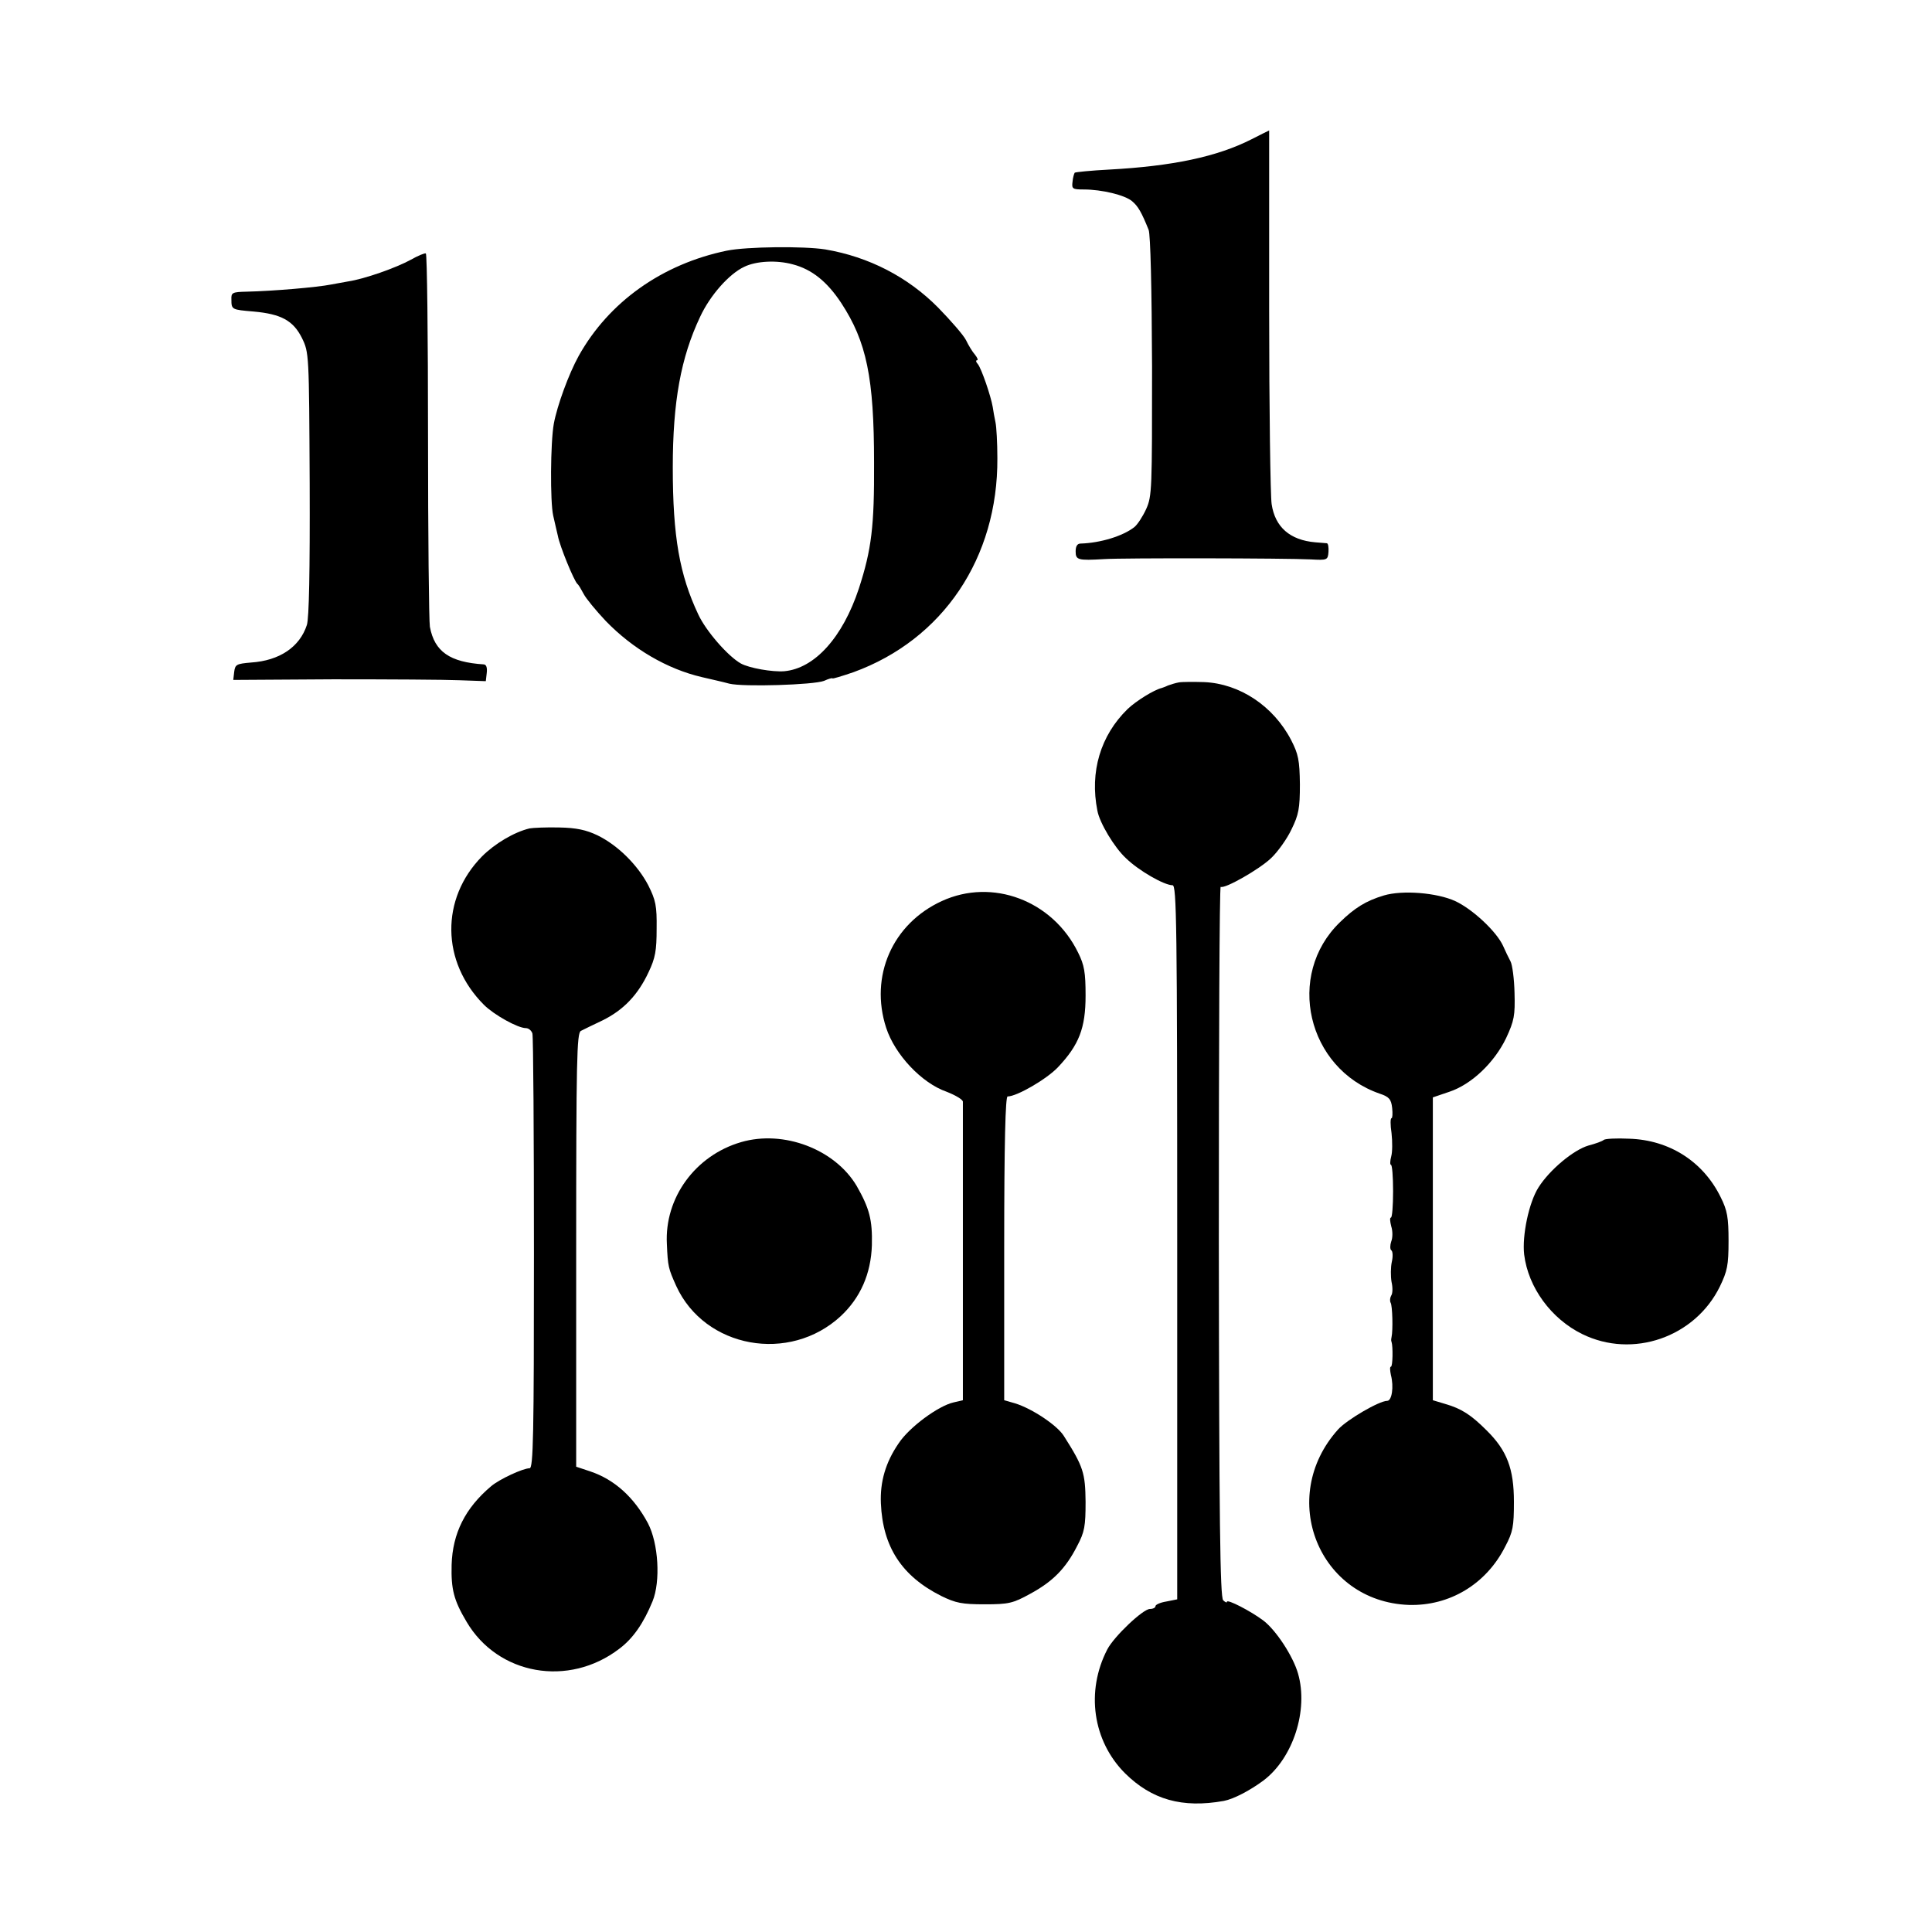 <?xml version="1.0" standalone="no"?>
<!DOCTYPE svg PUBLIC "-//W3C//DTD SVG 20010904//EN"
 "http://www.w3.org/TR/2001/REC-SVG-20010904/DTD/svg10.dtd">
<svg version="1.0" xmlns="http://www.w3.org/2000/svg"
 width="622pt" height="622pt" viewBox="0 0 622 622"
 preserveAspectRatio="xMidYMid meet">
<g transform="translate(0,622) scale(0.1,-0.1)"
fill="#000000" stroke="none">
<path d="M4030 5772 c-112 -57 -256 -87 -460 -98 -58 -3 -107 -8 -110 -10 -2
-3 -6 -16 -7 -29 -3 -23 0 -25 36 -25 58 0 133 -18 156 -38 19 -16 30 -35 53
-92 6 -16 10 -187 11 -440 0 -395 0 -417 -19 -459 -11 -24 -28 -50 -38 -58
-37 -29 -109 -51 -173 -53 -11 0 -16 -9 -16 -25 0 -28 7 -30 92 -25 60 4 587
3 665 -1 53 -3 55 -2 57 24 1 15 -1 27 -5 28 -4 0 -20 2 -37 3 -82 7 -130 49
-141 123 -4 26 -8 308 -8 626 0 317 0 577 0 577 -1 0 -26 -13 -56 -28z"/>
<path d="M2340 5413 c-208 -43 -380 -165 -477 -339 -32 -58 -69 -159 -80 -218
-11 -61 -12 -252 -2 -296 6 -25 12 -54 15 -65 6 -33 52 -145 63 -155 4 -3 12
-17 20 -32 7 -14 39 -53 71 -87 87 -90 198 -155 310 -181 30 -7 70 -16 88 -21
45 -11 271 -4 305 9 15 7 27 10 27 8 0 -2 30 7 68 20 288 105 465 368 463 689
0 50 -3 101 -6 115 -3 14 -7 36 -9 50 -6 35 -36 123 -48 138 -6 6 -7 12 -3 12
5 0 2 8 -6 18 -8 9 -21 30 -29 47 -8 16 -49 63 -90 105 -97 98 -222 163 -363
187 -69 11 -254 9 -317 -4z m212 -44 c62 -16 111 -56 156 -124 82 -125 106
-241 106 -515 1 -204 -8 -279 -49 -405 -52 -157 -142 -257 -240 -266 -38 -3
-113 10 -140 25 -41 23 -112 104 -137 158 -60 127 -82 250 -82 473 0 212 26
354 88 485 32 69 93 138 142 161 39 19 105 22 156 8z"/>
<path d="M1323 5384 c-47 -26 -149 -62 -202 -70 -18 -3 -43 -8 -55 -10 -45 -9
-186 -21 -271 -23 -47 -1 -51 -3 -50 -25 0 -33 1 -33 72 -39 88 -8 127 -29
155 -85 23 -47 23 -51 25 -469 1 -284 -2 -433 -9 -455 -23 -71 -88 -115 -180
-121 -46 -4 -51 -6 -54 -30 l-3 -26 322 2 c177 0 360 -1 406 -3 l85 -3 3 26
c2 17 -1 27 -9 28 -110 7 -159 41 -174 121 -3 18 -6 295 -6 616 0 320 -3 584
-7 586 -3 2 -25 -7 -48 -20z"/>
<path d="M3795 4023 c-11 -2 -27 -7 -35 -10 -8 -4 -17 -7 -20 -8 -25 -6 -83
-42 -110 -68 -87 -85 -122 -202 -97 -327 7 -39 55 -119 92 -153 41 -40 123
-87 150 -87 13 0 15 -123 15 -1150 l0 -1149 -35 -7 c-19 -3 -35 -10 -35 -15 0
-5 -8 -9 -18 -9 -22 0 -115 -88 -137 -130 -70 -135 -47 -295 57 -399 86 -85
184 -113 318 -89 32 6 85 34 128 66 95 72 145 226 111 344 -16 56 -71 140
-112 171 -40 30 -117 70 -117 60 0 -4 -6 -1 -12 5 -10 10 -13 256 -14 1157 0
629 2 1142 6 1140 12 -8 126 57 163 93 21 20 51 62 65 92 23 47 27 67 27 145
-1 78 -5 97 -28 142 -57 110 -166 182 -280 187 -34 1 -71 1 -82 -1z"/>
<path d="M1705 3553 c-50 -12 -112 -49 -153 -90 -134 -136 -132 -340 6 -478
32 -32 109 -75 135 -75 9 0 18 -8 21 -17 3 -10 5 -329 5 -709 0 -585 -2 -691
-14 -691 -21 0 -97 -35 -124 -58 -83 -70 -124 -151 -127 -253 -2 -79 7 -114
48 -183 101 -172 329 -212 492 -87 44 33 78 82 107 153 26 64 19 186 -15 251
-45 84 -108 141 -186 167 l-45 15 0 697 c0 610 2 699 15 706 8 4 40 20 70 34
67 33 114 82 148 155 22 46 26 70 26 140 1 74 -3 92 -27 140 -34 65 -98 129
-164 161 -36 17 -67 24 -123 25 -41 1 -84 -1 -95 -3z"/>
<path d="M3032 3319 c-159 -73 -233 -242 -179 -408 28 -86 114 -178 195 -206
28 -11 52 -25 52 -32 0 -7 0 -188 0 -403 0 -214 0 -428 0 -474 l0 -84 -30 -7
c-49 -11 -143 -80 -177 -132 -42 -61 -60 -124 -57 -193 6 -140 67 -234 194
-298 47 -23 67 -27 140 -27 77 0 91 3 147 34 72 39 114 81 151 154 24 45 27
64 27 142 -1 93 -7 113 -70 212 -21 34 -102 88 -157 105 l-35 10 0 489 c0 344
4 489 11 489 30 0 126 56 162 94 68 72 89 126 89 231 0 74 -4 98 -24 138 -82
168 -276 241 -439 166z"/>
<path d="M4455 3337 c-57 -17 -94 -40 -141 -86 -176 -170 -106 -471 128 -552
30 -10 37 -18 40 -46 2 -18 1 -33 -2 -33 -4 0 -4 -22 0 -48 3 -27 3 -61 -1
-75 -4 -15 -4 -27 -1 -27 4 0 7 -38 7 -85 0 -47 -3 -85 -7 -85 -4 0 -3 -12 1
-28 5 -15 5 -37 0 -49 -4 -12 -4 -25 0 -28 5 -3 6 -20 2 -37 -4 -18 -4 -47 -1
-65 4 -17 4 -37 -1 -44 -4 -7 -5 -17 -2 -23 6 -9 8 -89 3 -111 -1 -5 -2 -12 0
-15 5 -15 4 -80 -2 -80 -4 0 -3 -12 0 -27 10 -38 3 -83 -12 -83 -26 0 -130
-61 -158 -92 -197 -219 -62 -554 227 -565 132 -4 250 67 311 188 25 47 28 65
28 144 0 106 -22 165 -88 230 -50 50 -81 70 -133 85 l-40 12 0 488 0 487 53
18 c72 24 145 94 183 173 26 56 29 73 27 145 -1 45 -7 91 -13 102 -6 11 -17
34 -24 50 -21 46 -98 118 -154 144 -59 27 -170 36 -230 18z"/>
<path d="M2386 2543 c-148 -43 -247 -180 -239 -328 3 -73 5 -79 30 -135 92
-201 365 -250 530 -97 63 59 97 136 100 228 2 82 -8 119 -49 191 -70 118 -235
181 -372 141z"/>
<path d="M5163 2550 c-4 -4 -26 -12 -49 -18 -48 -14 -125 -78 -161 -135 -31
-49 -53 -155 -46 -216 13 -106 87 -207 187 -256 163 -80 363 -10 443 153 24
50 28 68 28 147 0 75 -4 98 -25 140 -56 115 -165 185 -295 189 -41 2 -78 0
-82 -4z"/>
</g>
</svg>
